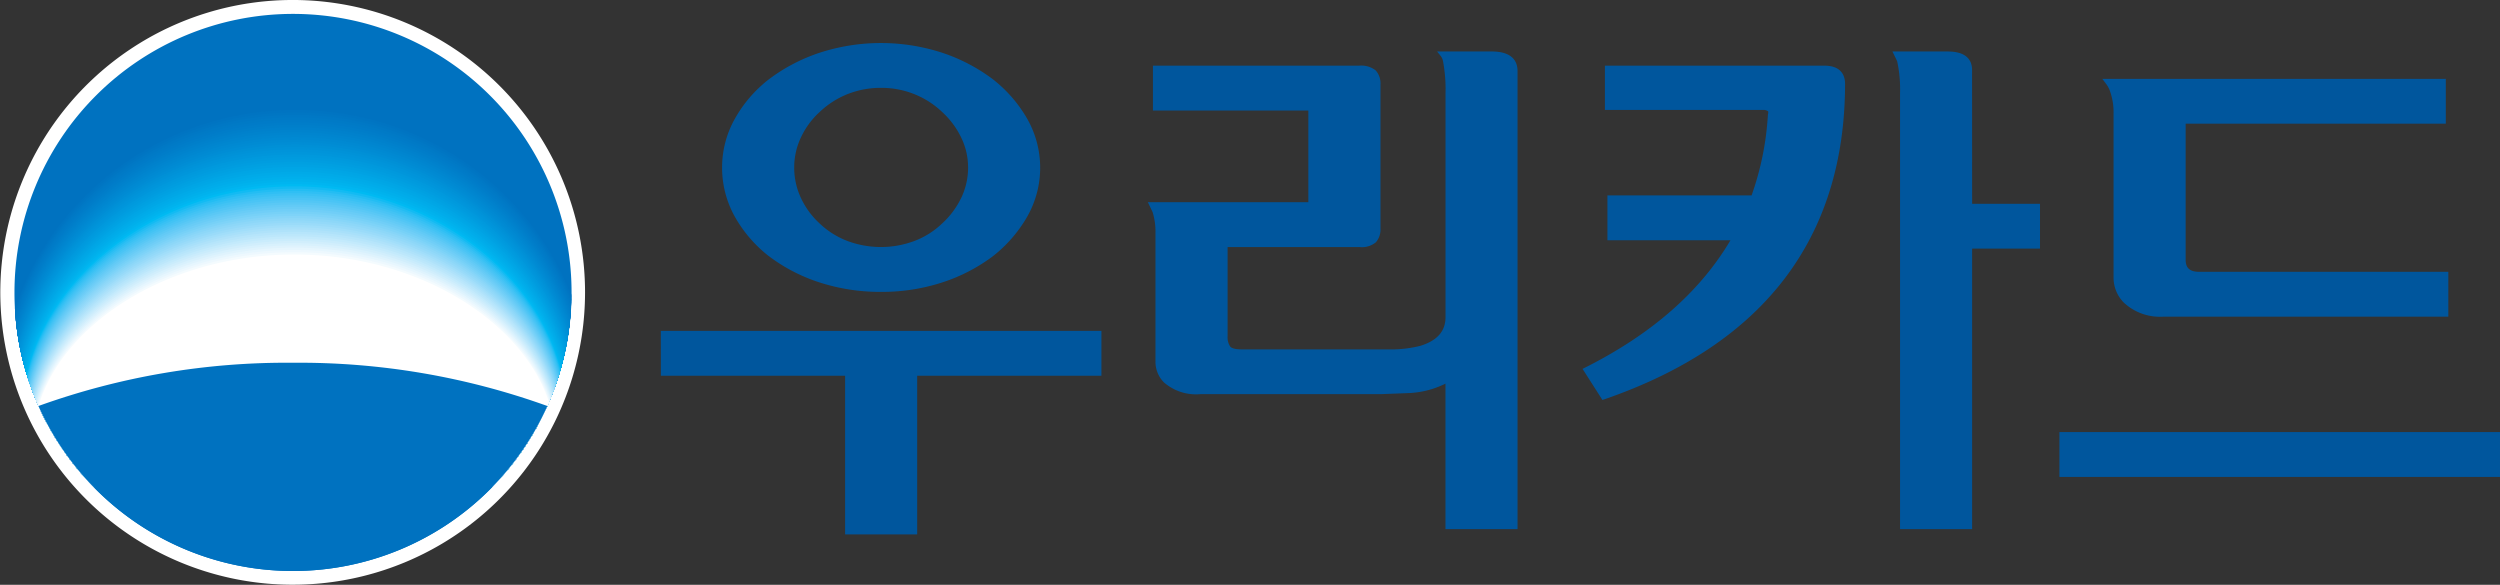 <svg id="그룹_54168" data-name="그룹 54168" xmlns="http://www.w3.org/2000/svg" xmlns:xlink="http://www.w3.org/1999/xlink" width="195.181" height="45.656" viewBox="0 0 195.181 45.656">
  <rect x="0" y="0" width="195.181" height="45.656" fill="#333333" stroke="none"/>
  <defs>
    <clipPath id="clip-path">
      <rect id="사각형_48436" data-name="사각형 48436" width="195.18" height="45.656" fill="none"/>
    </clipPath>
    <clipPath id="clip-path-2">
      <path id="패스_26638" data-name="패스 26638" d="M3.46,25.116A21.738,21.738,0,1,0,25.2,3.378,21.734,21.734,0,0,0,3.46,25.116" transform="translate(-3.46 -3.378)" fill="none"/>
    </clipPath>
  </defs>
  <g id="그룹_54163" data-name="그룹 54163">
    <g id="그룹_54162" data-name="그룹 54162" clip-path="url(#clip-path)">
      <path id="패스_26573" data-name="패스 26573" d="M45.728,22.829A22.826,22.826,0,1,1,22.916,0,22.827,22.827,0,0,1,45.728,22.829" transform="translate(-0.052 -0.001)" fill="#fff"/>
      <path id="패스_26574" data-name="패스 26574" d="M25.208,46.817A21.747,21.747,0,1,0,3.461,25.07,21.739,21.739,0,0,0,25.208,46.817" transform="translate(-2.331 -2.238)" fill="#0072c0"/>
    </g>
  </g>
  <g id="그룹_54165" data-name="그룹 54165" transform="translate(1.13 1.103)">
    <g id="그룹_54164" data-name="그룹 54164" clip-path="url(#clip-path-2)">
      <path id="패스_26575" data-name="패스 26575" d="M23.067,50.638c9.567,0,17.747,2.671,21.269,6.45a22.2,22.2,0,0,0,1.809-8.795A22.829,22.829,0,0,0,23.067,25.711,22.836,22.836,0,0,0,0,48.3a22.173,22.173,0,0,0,1.814,8.786c3.513-3.779,11.7-6.45,21.253-6.45" transform="translate(-1.13 -18.417)" fill="#0072c0"/>
      <path id="패스_26576" data-name="패스 26576" d="M23.179,51.06c9.542,0,17.7,2.649,21.214,6.4A21.908,21.908,0,0,0,46.2,48.733C46.2,36.351,35.888,26.3,23.179,26.3,10.489,26.3.171,36.355.171,48.742a21.884,21.884,0,0,0,1.81,8.716c3.5-3.748,11.675-6.4,21.2-6.4" transform="translate(-1.245 -18.815)" fill="#0074c2"/>
      <path id="패스_26577" data-name="패스 26577" d="M23.292,51.481c9.518,0,17.657,2.627,21.159,6.346a21.616,21.616,0,0,0,1.8-8.654c0-12.282-10.285-22.281-22.96-22.281C10.635,26.892.343,36.9.343,49.181a21.594,21.594,0,0,0,1.805,8.646c3.494-3.718,11.644-6.346,21.144-6.346" transform="translate(-1.361 -19.212)" fill="#0076c3"/>
      <path id="패스_26578" data-name="패스 26578" d="M23.4,51.9c9.493,0,17.611,2.605,21.1,6.294a21.321,21.321,0,0,0,1.8-8.584c0-12.182-10.258-22.131-22.9-22.131C10.78,27.483.514,37.436.514,49.622a21.309,21.309,0,0,0,1.8,8.576C5.8,54.509,13.93,51.9,23.4,51.9" transform="translate(-1.476 -19.61)" fill="#0078c5"/>
      <path id="패스_26579" data-name="패스 26579" d="M23.517,52.326c9.468,0,17.566,2.583,21.05,6.241a21.035,21.035,0,0,0,1.793-8.513c0-12.081-10.232-21.981-22.843-21.981-12.591,0-22.832,9.9-22.832,21.988a21.024,21.024,0,0,0,1.8,8.506c3.476-3.658,11.584-6.241,21.034-6.241" transform="translate(-1.591 -20.008)" fill="#007ac6"/>
      <path id="패스_26580" data-name="패스 26580" d="M23.629,52.748c9.444,0,17.521,2.561,20.995,6.189a20.741,20.741,0,0,0,1.789-8.442c0-11.981-10.205-21.831-22.784-21.831C11.07,28.664.856,38.518.856,50.5a20.736,20.736,0,0,0,1.793,8.436c3.467-3.628,11.554-6.189,20.98-6.189" transform="translate(-1.706 -20.406)" fill="#007bc8"/>
      <path id="패스_26581" data-name="패스 26581" d="M23.741,53.17c9.419,0,17.476,2.54,20.94,6.137a20.456,20.456,0,0,0,1.785-8.372c0-11.88-10.179-21.68-22.725-21.68-12.526,0-22.714,9.8-22.714,21.687a20.451,20.451,0,0,0,1.789,8.366c3.458-3.6,11.524-6.137,20.925-6.137" transform="translate(-1.822 -20.804)" fill="#007dc9"/>
      <path id="패스_26582" data-name="패스 26582" d="M23.853,53.592c9.395,0,17.43,2.518,20.885,6.085a20.17,20.17,0,0,0,1.781-8.3c0-11.78-10.152-21.53-22.666-21.53C11.36,29.845,1.2,39.6,1.2,51.381a20.171,20.171,0,0,0,1.785,8.3c3.449-3.567,11.495-6.085,20.87-6.085" transform="translate(-1.937 -21.201)" fill="#007fca"/>
      <path id="패스_26583" data-name="패스 26583" d="M23.965,54.015c9.37,0,17.385,2.5,20.83,6.033a19.88,19.88,0,0,0,1.777-8.231c0-11.679-10.126-21.38-22.608-21.38-12.46,0-22.6,9.7-22.6,21.385A19.887,19.887,0,0,0,3.15,60.048c3.44-3.537,11.465-6.033,20.815-6.033" transform="translate(-2.052 -21.6)" fill="#0081cc"/>
      <path id="패스_26584" data-name="패스 26584" d="M24.077,54.436c9.345,0,17.34,2.474,20.775,5.98a19.6,19.6,0,0,0,1.773-8.16c0-11.579-10.1-21.229-22.549-21.229C11.65,31.027,1.54,40.681,1.54,52.261a19.605,19.605,0,0,0,1.777,8.155c3.431-3.506,11.434-5.98,20.76-5.98" transform="translate(-2.167 -21.997)" fill="#0083cd"/>
      <path id="패스_26585" data-name="패스 26585" d="M24.19,54.859c9.321,0,17.295,2.452,20.721,5.928A19.325,19.325,0,0,0,46.68,52.7c0-11.478-10.073-21.079-22.49-21.079-12.395,0-22.478,9.6-22.478,21.084a19.336,19.336,0,0,0,1.772,8.086c3.422-3.476,11.4-5.928,20.706-5.928" transform="translate(-2.283 -22.395)" fill="#0085cf"/>
      <path id="패스_26586" data-name="패스 26586" d="M24.3,55.281c9.3,0,17.25,2.43,20.666,5.876a19.041,19.041,0,0,0,1.765-8.02c0-11.378-10.046-20.929-22.431-20.929-12.362,0-22.42,9.555-22.42,20.933a19.058,19.058,0,0,0,1.769,8.015c3.413-3.446,11.374-5.876,20.651-5.876" transform="translate(-2.398 -22.793)" fill="#0087d0"/>
      <path id="패스_26587" data-name="패스 26587" d="M24.415,55.7c9.271,0,17.2,2.408,20.611,5.824a18.763,18.763,0,0,0,1.761-7.949C46.787,42.3,36.767,32.8,24.415,32.8c-12.329,0-22.361,9.5-22.361,20.782a18.781,18.781,0,0,0,1.765,7.945c3.4-3.416,11.344-5.824,20.6-5.824" transform="translate(-2.513 -23.19)" fill="#0089d2"/>
      <path id="패스_26588" data-name="패스 26588" d="M24.527,56.125c9.247,0,17.159,2.386,20.556,5.772a18.486,18.486,0,0,0,1.757-7.878c0-11.176-9.994-20.628-22.314-20.628-12.3,0-22.3,9.455-22.3,20.632A18.509,18.509,0,0,0,3.985,61.9C7.38,58.511,15.3,56.125,24.527,56.125" transform="translate(-2.628 -23.588)" fill="#008bd3"/>
      <path id="패스_26589" data-name="패스 26589" d="M24.64,56.547c9.222,0,17.114,2.364,20.5,5.72a18.21,18.21,0,0,0,1.753-7.808c0-11.076-9.967-20.478-22.255-20.478C12.376,33.98,2.4,43.385,2.4,54.461a18.237,18.237,0,0,0,1.756,7.805c3.385-3.355,11.285-5.72,20.487-5.72" transform="translate(-2.744 -23.985)" fill="#008dd5"/>
      <path id="패스_26590" data-name="패스 26590" d="M24.752,56.969c9.2,0,17.069,2.342,20.447,5.667a17.937,17.937,0,0,0,1.75-7.738c0-10.975-9.941-20.328-22.2-20.328-12.231,0-22.184,9.355-22.184,20.33A17.964,17.964,0,0,0,4.32,62.637c3.376-3.325,11.255-5.667,20.432-5.667" transform="translate(-2.859 -24.383)" fill="#0090d6"/>
      <path id="패스_26591" data-name="패스 26591" d="M24.864,57.391c9.173,0,17.024,2.32,20.392,5.615A17.67,17.67,0,0,0,47,55.339c0-10.874-9.914-20.178-22.137-20.178-12.2,0-22.125,9.305-22.125,20.18a17.7,17.7,0,0,0,1.748,7.665c3.368-3.295,11.225-5.615,20.377-5.615" transform="translate(-2.974 -24.781)" fill="#0092d8"/>
      <path id="패스_26592" data-name="패스 26592" d="M24.976,57.813c9.148,0,16.978,2.3,20.337,5.563a17.4,17.4,0,0,0,1.741-7.6c0-10.774-9.888-20.028-22.079-20.028-12.165,0-22.066,9.256-22.066,20.029a17.433,17.433,0,0,0,1.744,7.595c3.358-3.264,11.195-5.563,20.322-5.563" transform="translate(-3.09 -25.179)" fill="#0094da"/>
      <path id="패스_26593" data-name="패스 26593" d="M25.089,58.235c9.124,0,16.933,2.277,20.282,5.511a17.132,17.132,0,0,0,1.737-7.527c0-10.673-9.861-19.877-22.02-19.877-12.132,0-22.007,9.206-22.007,19.879a17.17,17.17,0,0,0,1.74,7.525c3.349-3.234,11.165-5.511,20.268-5.511" transform="translate(-3.205 -25.576)" fill="#0096db"/>
      <path id="패스_26594" data-name="패스 26594" d="M25.2,58.658c9.1,0,16.888,2.255,20.228,5.459a16.87,16.87,0,0,0,1.733-7.456c0-10.573-9.835-19.727-21.961-19.727-12.1,0-21.949,9.156-21.949,19.727a16.906,16.906,0,0,0,1.736,7.455c3.34-3.2,11.135-5.459,20.213-5.459" transform="translate(-3.32 -25.975)" fill="#09d"/>
      <path id="패스_26595" data-name="패스 26595" d="M25.313,59.08c9.074,0,16.843,2.233,20.173,5.406a16.6,16.6,0,0,0,1.73-7.385c0-10.472-9.808-19.577-21.9-19.577-12.067,0-21.89,9.106-21.89,19.577a16.642,16.642,0,0,0,1.732,7.385c3.331-3.174,11.1-5.406,20.158-5.406" transform="translate(-3.435 -26.373)" fill="#009bde"/>
      <path id="패스_26596" data-name="패스 26596" d="M25.425,59.5c9.05,0,16.8,2.211,20.118,5.354a16.336,16.336,0,0,0,1.726-7.315c0-10.372-9.782-19.426-21.843-19.426-12.034,0-21.831,9.056-21.831,19.426a16.378,16.378,0,0,0,1.728,7.315C8.644,61.713,16.4,59.5,25.425,59.5" transform="translate(-3.55 -26.77)" fill="#009de0"/>
      <path id="패스_26597" data-name="패스 26597" d="M25.538,59.924c9.025,0,16.752,2.189,20.063,5.3a16.081,16.081,0,0,0,1.721-7.245c0-10.271-9.755-19.276-21.785-19.276-12,0-21.772,9.006-21.772,19.275a16.129,16.129,0,0,0,1.723,7.245c3.313-3.113,11.045-5.3,20.049-5.3" transform="translate(-3.666 -27.168)" fill="#00a0e1"/>
      <path id="패스_26598" data-name="패스 26598" d="M25.65,60.346c9,0,16.707,2.167,20.008,5.25a15.819,15.819,0,0,0,1.718-7.174c0-10.171-9.729-19.126-21.726-19.126-11.968,0-21.713,8.957-21.713,19.125A15.87,15.87,0,0,0,5.656,65.6c3.3-3.083,11.015-5.25,19.994-5.25" transform="translate(-3.781 -27.565)" fill="#00a2e3"/>
      <path id="패스_26599" data-name="패스 26599" d="M25.762,60.768c8.976,0,16.662,2.145,19.953,5.2a15.561,15.561,0,0,0,1.714-7.1c0-10.07-9.7-18.976-21.667-18.976-11.936,0-21.654,8.907-21.654,18.974a15.612,15.612,0,0,0,1.715,7.1c3.295-3.053,10.985-5.2,19.939-5.2" transform="translate(-3.896 -27.963)" fill="#00a5e5"/>
      <path id="패스_26600" data-name="패스 26600" d="M25.875,61.19c8.951,0,16.617,2.123,19.9,5.146a15.3,15.3,0,0,0,1.71-7.033c0-9.969-9.676-18.825-21.608-18.825-11.9,0-21.6,8.857-21.6,18.824A15.359,15.359,0,0,0,5.99,66.335c3.286-3.022,10.955-5.146,19.885-5.146" transform="translate(-4.012 -28.361)" fill="#00a7e6"/>
      <path id="패스_26601" data-name="패스 26601" d="M25.987,61.612c8.927,0,16.571,2.1,19.844,5.094a15.05,15.05,0,0,0,1.706-6.963c0-9.869-9.65-18.675-21.549-18.675-11.87,0-21.536,8.807-21.536,18.673a15.108,15.108,0,0,0,1.707,6.965c3.276-2.992,10.925-5.094,19.83-5.094" transform="translate(-4.127 -28.759)" fill="#00aae8"/>
      <path id="패스_26602" data-name="패스 26602" d="M26.1,62.035c8.9,0,16.526,2.079,19.789,5.041a14.8,14.8,0,0,0,1.7-6.892c0-9.768-9.623-18.525-21.491-18.525-11.837,0-21.478,8.757-21.478,18.522a14.86,14.86,0,0,0,1.7,6.895c3.268-2.962,10.9-5.041,19.775-5.041" transform="translate(-4.242 -29.157)" fill="#00acea"/>
      <path id="패스_26603" data-name="패스 26603" d="M26.212,62.456c8.877,0,16.481,2.058,19.734,4.989a14.548,14.548,0,0,0,1.7-6.822c0-9.668-9.6-18.375-21.432-18.375-11.8,0-21.419,8.707-21.419,18.372a14.609,14.609,0,0,0,1.7,6.825c3.258-2.932,10.865-4.989,19.72-4.989" transform="translate(-4.358 -29.554)" fill="#00afeb"/>
      <path id="패스_26604" data-name="패스 26604" d="M26.324,62.879c8.853,0,16.436,2.036,19.679,4.937A14.3,14.3,0,0,0,47.7,61.065c0-9.567-9.57-18.224-21.373-18.224-11.772,0-21.36,8.657-21.36,18.22a14.364,14.364,0,0,0,1.695,6.755c3.249-2.9,10.835-4.937,19.665-4.937" transform="translate(-4.473 -29.953)" fill="#00b2ed"/>
      <path id="패스_26605" data-name="패스 26605" d="M26.437,63.3c8.828,0,16.39,2.014,19.625,4.885a14.056,14.056,0,0,0,1.69-6.681c0-9.467-9.544-18.074-21.314-18.074-11.739,0-21.3,8.607-21.3,18.07a14.122,14.122,0,0,0,1.69,6.685c3.24-2.871,10.805-4.885,19.611-4.885" transform="translate(-4.589 -30.35)" fill="#00b5f0"/>
      <path id="패스_26606" data-name="패스 26606" d="M26.549,63.723c8.8,0,16.345,1.992,19.57,4.833a13.807,13.807,0,0,0,1.686-6.61c0-9.366-9.517-17.924-21.256-17.924-11.706,0-21.242,8.558-21.242,17.919a13.877,13.877,0,0,0,1.686,6.615c3.231-2.841,10.775-4.833,19.556-4.833" transform="translate(-4.704 -30.748)" fill="#00baf2"/>
      <path id="패스_26607" data-name="패스 26607" d="M26.608,64.143c8.792,0,16.323,1.979,19.543,4.8a13.671,13.671,0,0,0,1.684-6.567c0-9.306-9.5-17.814-21.227-17.814-11.691,0-21.213,8.508-21.213,17.809a13.733,13.733,0,0,0,1.684,6.571c3.226-2.822,10.76-4.8,19.529-4.8" transform="translate(-4.763 -31.113)" fill="#12bbf3"/>
      <path id="패스_26608" data-name="패스 26608" d="M26.668,64.565c8.78,0,16.3,1.966,19.516,4.77a13.528,13.528,0,0,0,1.681-6.524c0-9.245-9.492-17.7-21.2-17.7-11.675,0-21.184,8.459-21.184,17.7a13.588,13.588,0,0,0,1.681,6.528c3.222-2.8,10.746-4.77,19.5-4.77" transform="translate(-4.823 -31.478)" fill="#23bdf3"/>
      <path id="패스_26609" data-name="패스 26609" d="M26.728,64.985c8.767,0,16.28,1.954,19.49,4.738a13.388,13.388,0,0,0,1.679-6.48c0-9.185-9.479-17.594-21.169-17.594-11.66,0-21.156,8.409-21.156,17.589a13.449,13.449,0,0,0,1.679,6.486c3.217-2.785,10.732-4.739,19.477-4.739" transform="translate(-4.882 -31.843)" fill="#2fbff4"/>
      <path id="패스_26610" data-name="패스 26610" d="M26.787,65.405c8.756,0,16.258,1.941,19.463,4.707a13.249,13.249,0,0,0,1.677-6.437c0-9.124-9.467-17.484-21.14-17.484-11.644,0-21.127,8.36-21.127,17.479a13.31,13.31,0,0,0,1.676,6.442c3.212-2.767,10.717-4.707,19.451-4.708" transform="translate(-4.941 -32.208)" fill="#39c1f4"/>
      <path id="패스_26611" data-name="패스 26611" d="M26.846,65.827c8.744,0,16.236,1.929,19.437,4.676a13.112,13.112,0,0,0,1.674-6.394c0-9.063-9.454-17.373-21.111-17.373-11.629,0-21.1,8.31-21.1,17.369a13.167,13.167,0,0,0,1.674,6.4c3.208-2.748,10.7-4.676,19.424-4.676" transform="translate(-5.001 -32.575)" fill="#42c3f4"/>
      <path id="패스_26612" data-name="패스 26612" d="M26.906,66.247c8.732,0,16.214,1.916,19.41,4.644a12.975,12.975,0,0,0,1.672-6.351c0-9-9.441-17.264-21.082-17.264-11.614,0-21.069,8.26-21.069,17.259a13.029,13.029,0,0,0,1.671,6.356c3.2-2.729,10.688-4.644,19.4-4.645" transform="translate(-5.061 -32.94)" fill="#4ac4f5"/>
      <path id="패스_26613" data-name="패스 26613" d="M26.965,66.668c8.72,0,16.192,1.9,19.384,4.613a12.838,12.838,0,0,0,1.67-6.308c0-8.943-9.429-17.154-21.053-17.154-11.6,0-21.04,8.211-21.04,17.149a12.887,12.887,0,0,0,1.669,6.313c3.2-2.711,10.674-4.613,19.372-4.614" transform="translate(-5.12 -33.305)" fill="#52c6f5"/>
      <path id="패스_26614" data-name="패스 26614" d="M27.025,67.088c8.708,0,16.17,1.89,19.357,4.581a12.7,12.7,0,0,0,1.668-6.264c0-8.882-9.416-17.043-21.025-17.043-11.583,0-21.012,8.161-21.012,17.039a12.75,12.75,0,0,0,1.666,6.27c3.193-2.692,10.659-4.581,19.346-4.582" transform="translate(-5.179 -33.67)" fill="#5ac8f5"/>
      <path id="패스_26615" data-name="패스 26615" d="M27.084,67.51c8.7,0,16.149,1.878,19.33,4.55a12.562,12.562,0,0,0,1.666-6.221c0-8.822-9.4-16.933-21-16.933C15.516,48.9,6.1,57.017,6.1,65.834a12.615,12.615,0,0,0,1.663,6.227c3.189-2.674,10.645-4.55,19.319-4.551" transform="translate(-5.238 -34.036)" fill="#62caf6"/>
      <path id="패스_26616" data-name="패스 26616" d="M27.144,67.93c8.684,0,16.127,1.865,19.3,4.518a12.43,12.43,0,0,0,1.663-6.178c0-8.761-9.39-16.823-20.967-16.823C15.592,49.448,6.19,57.51,6.19,66.266a12.478,12.478,0,0,0,1.661,6.184c3.184-2.655,10.63-4.519,19.293-4.52" transform="translate(-5.298 -34.402)" fill="#69ccf6"/>
      <path id="패스_26617" data-name="패스 26617" d="M27.2,68.351c8.672,0,16.105,1.852,19.277,4.487A12.3,12.3,0,0,0,48.141,66.7c0-8.7-9.378-16.713-20.938-16.713C15.666,49.99,6.278,58,6.278,66.7a12.339,12.339,0,0,0,1.658,6.141C11.115,70.2,18.552,68.352,27.2,68.351" transform="translate(-5.358 -34.767)" fill="#70cef7"/>
      <path id="패스_26618" data-name="패스 26618" d="M27.262,68.772c8.66,0,16.083,1.84,19.251,4.456a12.159,12.159,0,0,0,1.658-6.091c0-8.64-9.365-16.6-20.909-16.6-11.521,0-20.9,7.963-20.9,16.6a12.2,12.2,0,0,0,1.656,6.1c3.174-2.618,10.6-4.456,19.24-4.457" transform="translate(-5.417 -35.132)" fill="#77d1f7"/>
      <path id="패스_26619" data-name="패스 26619" d="M27.322,69.192c8.648,0,16.061,1.827,19.224,4.424A12.026,12.026,0,0,0,48.2,67.568c0-8.58-9.352-16.493-20.88-16.493-11.506,0-20.867,7.913-20.867,16.489a12.068,12.068,0,0,0,1.653,6.054c3.17-2.6,10.587-4.424,19.214-4.426" transform="translate(-5.477 -35.497)" fill="#7ed3f8"/>
      <path id="패스_26620" data-name="패스 26620" d="M27.381,69.613c8.636,0,16.039,1.814,19.2,4.393a11.892,11.892,0,0,0,1.654-6c0-8.519-9.339-16.383-20.852-16.383C15.891,51.618,6.543,59.482,6.543,68a11.934,11.934,0,0,0,1.651,6.012c3.165-2.581,10.573-4.393,19.188-4.4" transform="translate(-5.536 -35.863)" fill="#86d5f8"/>
      <path id="패스_26621" data-name="패스 26621" d="M27.441,70.033c8.624,0,16.018,1.8,19.171,4.361a11.76,11.76,0,0,0,1.652-5.962c0-8.459-9.327-16.273-20.822-16.273-11.475,0-20.81,7.814-20.81,16.268A11.8,11.8,0,0,0,8.279,74.4c3.16-2.562,10.558-4.361,19.162-4.364" transform="translate(-5.595 -36.228)" fill="#8dd7f8"/>
      <path id="패스_26622" data-name="패스 26622" d="M27.5,70.455c8.612,0,16,1.789,19.144,4.33a11.629,11.629,0,0,0,1.649-5.918c0-8.4-9.314-16.163-20.794-16.163-11.46,0-20.781,7.765-20.781,16.158a11.663,11.663,0,0,0,1.646,5.925c3.155-2.543,10.544-4.33,19.135-4.332" transform="translate(-5.655 -36.594)" fill="#93d9f9"/>
      <path id="패스_26623" data-name="패스 26623" d="M27.56,70.875c8.6,0,15.974,1.776,19.118,4.3A11.5,11.5,0,0,0,48.325,69.3c0-8.337-9.3-16.053-20.765-16.053-11.444,0-20.752,7.715-20.752,16.048a11.533,11.533,0,0,0,1.643,5.882c3.151-2.525,10.529-4.3,19.109-4.3" transform="translate(-5.715 -36.959)" fill="#9adbf9"/>
      <path id="패스_26624" data-name="패스 26624" d="M27.619,71.3c8.588,0,15.952,1.764,19.091,4.267a11.369,11.369,0,0,0,1.645-5.832c0-8.277-9.288-15.943-20.736-15.943C16.19,53.788,6.9,61.454,6.9,69.726a11.4,11.4,0,0,0,1.64,5.84c3.146-2.506,10.515-4.267,19.083-4.27" transform="translate(-5.774 -37.324)" fill="#a1defa"/>
      <path id="패스_26625" data-name="패스 26625" d="M27.678,71.717c8.576,0,15.93,1.751,19.064,4.236a11.237,11.237,0,0,0,1.643-5.789c0-8.217-9.276-15.833-20.707-15.833-11.414,0-20.694,7.616-20.694,15.828a11.27,11.27,0,0,0,1.638,5.8c3.141-2.488,10.5-4.236,19.057-4.239" transform="translate(-5.833 -37.69)" fill="#a8e0fa"/>
      <path id="패스_26626" data-name="패스 26626" d="M27.738,72.137c8.564,0,15.909,1.738,19.038,4.2a11.109,11.109,0,0,0,1.64-5.745c0-8.156-9.263-15.723-20.678-15.723-11.4,0-20.666,7.567-20.666,15.718a11.136,11.136,0,0,0,1.636,5.753c3.136-2.469,10.486-4.2,19.03-4.207" transform="translate(-5.892 -38.055)" fill="#afe2fa"/>
      <path id="패스_26627" data-name="패스 26627" d="M27.8,72.558c8.552,0,15.887,1.726,19.012,4.173a10.981,10.981,0,0,0,1.638-5.7c0-8.1-9.251-15.613-20.649-15.613-11.383,0-20.637,7.517-20.637,15.608a11.007,11.007,0,0,0,1.633,5.71c3.132-2.45,10.471-4.173,19-4.176" transform="translate(-5.952 -38.421)" fill="#b6e5fb"/>
      <path id="패스_26628" data-name="패스 26628" d="M27.857,72.979c8.541,0,15.865,1.713,18.985,4.142a10.85,10.85,0,0,0,1.636-5.659c0-8.035-9.237-15.5-20.62-15.5-11.367,0-20.608,7.467-20.608,15.5a10.878,10.878,0,0,0,1.63,5.667c3.127-2.432,10.457-4.142,18.978-4.145" transform="translate(-6.012 -38.786)" fill="#bce7fb"/>
      <path id="패스_26629" data-name="패스 26629" d="M27.916,73.4c8.528,0,15.843,1.7,18.958,4.11a10.726,10.726,0,0,0,1.633-5.616c0-7.975-9.225-15.392-20.592-15.392-11.352,0-20.579,7.418-20.579,15.388a10.751,10.751,0,0,0,1.628,5.624C12.087,75.1,19.407,73.4,27.916,73.4" transform="translate(-6.071 -39.151)" fill="#c3eafc"/>
      <path id="패스_26630" data-name="패스 26630" d="M27.976,73.82c8.517,0,15.821,1.688,18.931,4.079a10.6,10.6,0,0,0,1.631-5.573c0-7.914-9.212-15.282-20.563-15.282S7.426,64.412,7.426,72.322A10.621,10.621,0,0,0,9.051,77.9c3.117-2.395,10.428-4.079,18.925-4.082" transform="translate(-6.131 -39.517)" fill="#caecfc"/>
      <path id="패스_26631" data-name="패스 26631" d="M28.035,74.24c8.5,0,15.8,1.675,18.905,4.047a10.469,10.469,0,0,0,1.629-5.529c0-7.854-9.2-15.172-20.534-15.172S7.514,64.9,7.514,72.753a10.494,10.494,0,0,0,1.623,5.538c3.113-2.376,10.414-4.048,18.9-4.051" transform="translate(-6.19 -39.882)" fill="#d1eefc"/>
      <path id="패스_26632" data-name="패스 26632" d="M28.095,74.662c8.492,0,15.778,1.662,18.879,4.016A10.348,10.348,0,0,0,48.6,73.191c0-7.793-9.187-15.062-20.505-15.062S7.6,65.4,7.6,73.186a10.366,10.366,0,0,0,1.62,5.495c3.108-2.357,10.4-4.016,18.872-4.02" transform="translate(-6.249 -40.248)" fill="#d8f1fd"/>
      <path id="패스_26633" data-name="패스 26633" d="M28.154,75.082c8.481,0,15.756,1.65,18.852,3.984a10.221,10.221,0,0,0,1.624-5.443c0-7.732-9.174-14.952-20.476-14.952S7.69,65.891,7.69,73.618A10.241,10.241,0,0,0,9.308,79.07c3.1-2.339,10.385-3.984,18.846-3.988" transform="translate(-6.308 -40.613)" fill="#dff3fd"/>
      <path id="패스_26634" data-name="패스 26634" d="M28.214,75.5c8.469,0,15.734,1.637,18.825,3.953a10.1,10.1,0,0,0,1.622-5.4c0-7.672-9.161-14.842-20.447-14.842S7.779,66.384,7.779,74.052A10.114,10.114,0,0,0,9.394,79.46c3.1-2.32,10.37-3.953,18.82-3.957" transform="translate(-6.368 -40.979)" fill="#e6f6fe"/>
      <path id="패스_26635" data-name="패스 26635" d="M28.273,75.924c8.457,0,15.712,1.624,18.8,3.922a9.975,9.975,0,0,0,1.62-5.357c0-7.612-9.149-14.732-20.418-14.732S7.867,66.877,7.867,74.484A9.989,9.989,0,0,0,9.479,79.85c3.094-2.3,10.356-3.922,18.794-3.926" transform="translate(-6.428 -41.344)" fill="#edf8fe"/>
      <path id="패스_26636" data-name="패스 26636" d="M28.332,76.344c8.445,0,15.69,1.611,18.772,3.89a9.853,9.853,0,0,0,1.617-5.313c0-7.551-9.136-14.622-20.389-14.622S7.955,67.37,7.955,74.916a9.864,9.864,0,0,0,1.61,5.323c3.089-2.283,10.341-3.89,18.767-3.895" transform="translate(-6.487 -41.709)" fill="#f4fbfe"/>
      <path id="패스_26637" data-name="패스 26637" d="M28.392,76.765c8.433,0,15.668,1.6,18.745,3.859a9.726,9.726,0,0,0,1.615-5.27c0-7.491-9.123-14.512-20.361-14.512S8.043,67.863,8.043,75.349a9.742,9.742,0,0,0,1.608,5.279c3.084-2.265,10.327-3.859,18.741-3.863" transform="translate(-6.546 -42.074)" fill="#fff"/>
    </g>
  </g>
  <g id="그룹_54167" data-name="그룹 54167">
    <g id="그룹_54166" data-name="그룹 54166" clip-path="url(#clip-path)">
      <path id="패스_26639" data-name="패스 26639" d="M29.061,86.717A57.169,57.169,0,0,0,9.19,90.094a21.761,21.761,0,0,0,39.733,0,57.183,57.183,0,0,0-19.862-3.377" transform="translate(-6.189 -58.396)" fill="#0072c0"/>
      <path id="패스_26640" data-name="패스 26640" d="M157.981,82.6h14.384v12.39h5.627V82.6h14.384V79.1h-34.4Z" transform="translate(-106.385 -53.266)" fill="#00569d"/>
      <path id="패스_26641" data-name="패스 26641" d="M176.252,26.913a13.381,13.381,0,0,0,3.933,2.05,15.35,15.35,0,0,0,4.848.75,15.192,15.192,0,0,0,4.806-.75,13.522,13.522,0,0,0,3.937-2.05,10.651,10.651,0,0,0,2.68-3.109,7.718,7.718,0,0,0,0-7.57,10.629,10.629,0,0,0-2.685-3.109,13.831,13.831,0,0,0-3.93-2.068,15.47,15.47,0,0,0-9.656,0,13.779,13.779,0,0,0-3.935,2.072,10.237,10.237,0,0,0-2.662,3.109A7.777,7.777,0,0,0,172.614,20a7.856,7.856,0,0,0,.974,3.805,10.324,10.324,0,0,0,2.664,3.109M178.244,20a5.491,5.491,0,0,1,.534-2.362,6.269,6.269,0,0,1,1.458-1.974,6.834,6.834,0,0,1,2.146-1.381,7.043,7.043,0,0,1,2.651-.5,6.952,6.952,0,0,1,2.61.5,6.814,6.814,0,0,1,2.151,1.385,6.536,6.536,0,0,1,1.477,1.974A5.342,5.342,0,0,1,191.82,20a5.447,5.447,0,0,1-.549,2.4,6.587,6.587,0,0,1-1.479,1.974,6.456,6.456,0,0,1-2.146,1.358,7.47,7.47,0,0,1-5.263,0,6.511,6.511,0,0,1-2.15-1.358,6.292,6.292,0,0,1-1.454-1.974,5.57,5.57,0,0,1-.534-2.4" transform="translate(-116.239 -6.925)" fill="#00569d"/>
      <path id="패스_26642" data-name="패스 26642" d="M301.354,12.309h-4.38l.268.331a.928.928,0,0,1,.2.455,11.75,11.75,0,0,1,.191,2.506v17.45c0,1.09-.638,1.822-1.947,2.233a9.421,9.421,0,0,1-2.035.282H281.715c-.636,0-.837-.143-.9-.233a1.3,1.3,0,0,1-.195-.795V27.579h10.306A1.71,1.71,0,0,0,292.2,27.2a1.534,1.534,0,0,0,.355-1.107V14.9a1.521,1.521,0,0,0-.377-1.117,1.814,1.814,0,0,0-1.291-.366H274.79v3.5h12.133v7.16H274.394l.369.768a5.117,5.117,0,0,1,.226,1.622v10.04a2.28,2.28,0,0,0,.65,1.626,3.8,3.8,0,0,0,2.837.929H292.55l2.226-.085a7.108,7.108,0,0,0,2.854-.737V49.6h5.626V13.832c0-.679-.331-1.483-1.9-1.523" transform="translate(-184.778 -8.289)" fill="#00569d"/>
      <path id="패스_26643" data-name="패스 26643" d="M458.591,13.747c0-.656-.331-1.438-1.9-1.438h-4.317l.367.754a10.148,10.148,0,0,1,.227,2.5V49.6h5.628V27.7h5.3V24.2h-5.3Z" transform="translate(-304.627 -8.289)" fill="#00569d"/>
      <path id="패스_26644" data-name="패스 26644" d="M397.161,15.7h-17.12v3.457l12.492,0a.779.779,0,0,1,.25.1s.031.058-.018.3a22.629,22.629,0,0,1-1.273,6.271H380.238v3.5h9.607q-3.565,6.03-11.349,9.942l-.2.1,1.553,2.43.153-.054c12.443-4.292,18.765-12.573,18.79-24.605,0-.661-.282-1.443-1.626-1.443" transform="translate(-254.742 -10.572)" fill="#00569d"/>
      <path id="패스_26645" data-name="패스 26645" d="M503.135,19.756a4.933,4.933,0,0,1,.3,1.778V34.375a2.76,2.76,0,0,0,.806,1.956,4.141,4.141,0,0,0,3.113,1.09H529.57v-3.5H510.122c-.733,0-1.059-.294-1.059-.947V22.356h20.311v-3.5H502.558l.246.331a2.027,2.027,0,0,1,.331.567" transform="translate(-338.424 -12.7)" fill="#00569d"/>
      <rect id="사각형_48437" data-name="사각형 48437" width="34.396" height="3.502" transform="translate(160.784 33.735)" fill="#00569d"/>
    </g>
  </g>
</svg>
